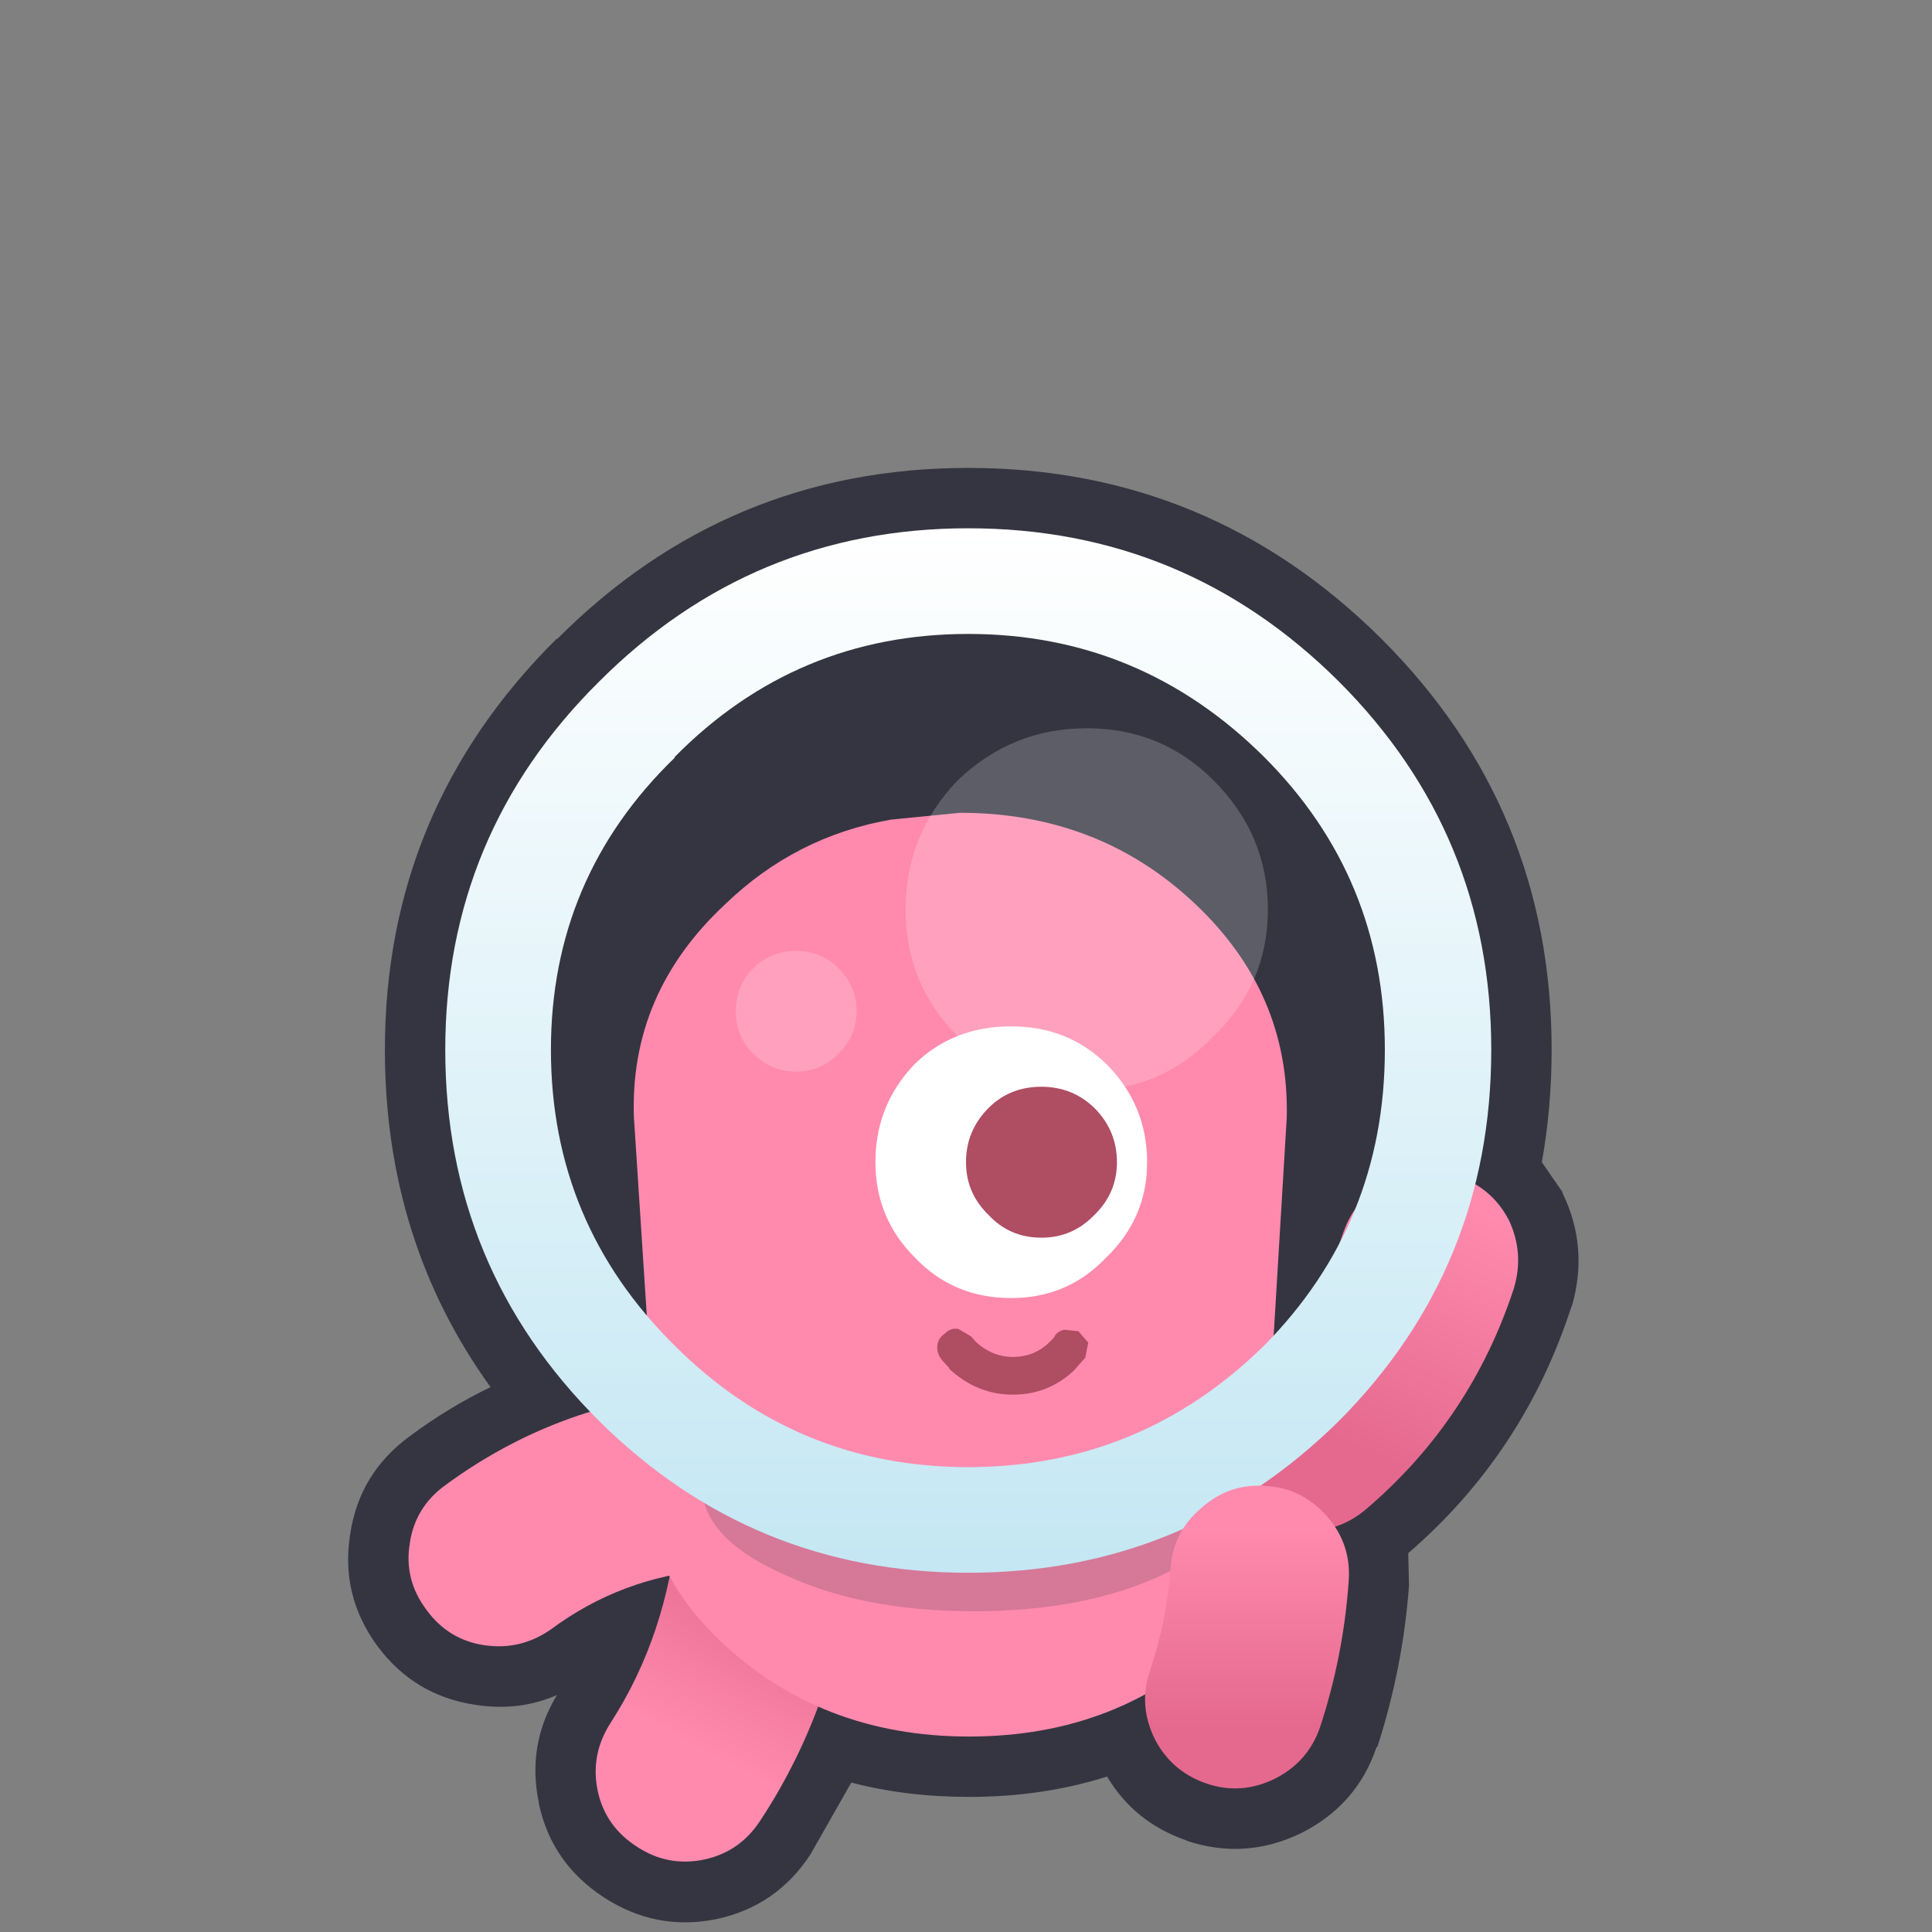 <svg width="128" height="128" xmlns="http://www.w3.org/2000/svg" xmlns:xlink="http://www.w3.org/1999/xlink">
  <rect width="100%" height="100%" fill="#808080" stroke="none"/>
  <defs>
    <linearGradient gradientUnits="userSpaceOnUse" x1="-819.2" x2="819.2" spreadMethod="pad" gradientTransform="matrix(0.004 -0.007 0.015 0.008 48.1 109.4)" id="gradient0">
      <stop offset="0" stop-color="#FF8AAE"/>
      <stop offset="1" stop-color="#E5698F"/>
    </linearGradient>
    <linearGradient gradientUnits="userSpaceOnUse" x1="-819.2" x2="819.2" spreadMethod="pad" gradientTransform="matrix(-0.004 0.01 0.011 0.005 94.95 88.5)" id="gradient1">
      <stop offset="0" stop-color="#FF8AAE"/>
      <stop offset="1" stop-color="#E5698F"/>
    </linearGradient>
    <linearGradient gradientUnits="userSpaceOnUse" x1="-819.2" x2="819.2" spreadMethod="pad" gradientTransform="matrix(0 0.042 -0.042 0 64.15 69.6)" id="gradient2">
      <stop offset="0" stop-color="#FFFFFF"/>
      <stop offset="1" stop-color="#C4E7F3"/>
    </linearGradient>
    <linearGradient gradientUnits="userSpaceOnUse" x1="-819.2" x2="819.2" spreadMethod="pad" gradientTransform="matrix(0 0.008 -0.012 0 84.35 107.8)" id="gradient3">
      <stop offset="0" stop-color="#FF8AAE"/>
      <stop offset="1" stop-color="#E5698F"/>
    </linearGradient>
  </defs>
  <g>
    <path stroke="none" fill="#353541" d="M64.15 31 Q80.15 31 91.55 42.35 102.8 53.6 102.8 69.55 102.8 73.4 102.15 77 L103.5 78.95 103.55 79.1 Q105.25 82.65 104.15 86.5 L104.1 86.6 Q100.95 96.3 93.3 102.9 L93.35 105.05 Q92.95 110.5 91.25 115.75 L91.2 115.75 Q89.9 119.6 86.2 121.45 82.5 123.25 78.6 121.95 L78.65 121.95 Q75.15 120.75 73.35 117.7 69.1 119.05 64.2 119.05 60.05 119.05 56.4 118.1 L53.7 122.85 Q51.45 126.3 47.45 127.15 43.45 127.95 40 125.7 36.55 123.45 35.7 119.5 L35.7 119.45 Q34.9 115.6 36.9 112.3 34.4 113.4 31.5 112.95 27.45 112.35 25 109.05 22.55 105.7 23.2 101.65 23.8 97.6 27.15 95.15 29.7 93.25 32.5 91.9 25.5 82.2 25.5 69.55 25.5 53.6 36.9 42.3 L36.9 42.35 Q48.2 31 64.15 31 M42.6 87 L39.7 88.15 40.1 89.05 42.6 87"/>
    <path stroke="none" fill="url(#gradient0)" d="M50.35 120.65 Q49 122.7 46.65 123.2 44.25 123.7 42.2 122.35 40.1 121 39.6 118.65 39.1 116.25 40.45 114.15 44.2 108.35 44.9 100.85 45.15 98.4 47.05 96.85 48.9 95.3 51.35 95.5 53.8 95.75 55.35 97.65 56.9 99.5 56.7 101.95 55.7 112.55 50.35 120.65"/>
    <path stroke="none" fill="#FF8AAE" d="M36.5 107.95 Q34.5 109.35 32.1 109 29.7 108.65 28.25 106.65 26.75 104.65 27.15 102.25 27.5 99.85 29.5 98.4 36.85 93 45.95 92.2 48.35 92 50.25 93.6 52.15 95.15 52.35 97.6 52.55 100.05 51 101.9 49.4 103.8 47 104 41.15 104.5 36.5 107.95"/>
    <path stroke="none" fill="#353541" d="M91.75 69.55 Q91.75 81.05 83.75 89.15 75.55 97.2 64.15 97.2 52.75 97.2 44.7 89.15 36.5 81.05 36.5 69.55 36.5 58.15 44.7 50.2 L44.7 50.15 Q52.75 42 64.15 42 75.55 42 83.75 50.15 91.75 58.15 91.75 69.55"/>
    <path stroke="none" fill="#FF8AAE" d="M47.6 108.6 Q41.15 102.4 43.3 94.05 L42 74.05 Q41.7 65.85 48 59.95 52.7 55.4 59.05 54.3 L63.6 53.85 Q72.85 53.85 79.25 59.95 85.45 65.85 85.25 74.05 L84.05 94.05 Q87.3 102.4 80.8 108.6 74.15 115.05 64.2 115.05 54.3 115.05 47.6 108.6"/>
    <path stroke="none" fill="#AF4D62" d="M71.15 90.8 Q69.45 92.4 67.1 92.4 64.75 92.4 62.9 90.7 L62.9 90.65 62.4 90.1 Q62.05 89.65 62.1 89.15 62.15 88.65 62.6 88.35 63 87.95 63.5 88.05 L64.35 88.55 64.65 88.9 Q65.75 89.9 67.1 89.9 68.55 89.9 69.55 88.9 L69.65 88.8 69.8 88.65 Q70.05 88.15 70.55 88.1 L71.45 88.2 72.1 88.95 71.9 89.95 71.15 90.8"/>
    <path stroke="none" fill="#FFFFFF" d="M76 77 Q76 80.7 73.3 83.3 70.75 86 67 86 63.15 86 60.6 83.3 58 80.7 58 77 58 73.2 60.6 70.5 63.15 68 67 68 70.75 68 73.3 70.5 76 73.2 76 77"/>
    <path stroke="none" fill="#AF4D62" d="M74 77 Q74 79.05 72.5 80.5 71.05 82 69 82 66.9 82 65.5 80.5 64 79.05 64 77 64 74.9 65.5 73.4 66.9 72 69 72 71.05 72 72.5 73.4 74 74.9 74 77"/>
    <path stroke="none" fill="url(#gradient1)" d="M100.3 85.35 Q97.45 94.05 90.55 99.95 88.7 101.55 86.3 101.4 83.85 101.25 82.2 99.35 80.6 97.55 80.75 95.05 80.95 92.65 82.8 91 87.15 87.25 89 81.65 89.8 79.35 92 78.2 94.15 77.1 96.5 77.9 98.8 78.65 99.95 80.8 101 83 100.3 85.35"/>
    <path stroke="none" fill="#353541" fill-opacity="0.2" d="M82.5 98.4 Q82.5 101.85 77.2 104.25 72 106.75 64.5 106.75 57.05 106.75 51.8 104.25 46.5 101.85 46.5 98.4 L46.7 97.2 82.35 97.2 82.5 98.4"/>
    <path stroke="none" fill="url(#gradient2)" d="M88.7 45.15 Q98.8 55.25 98.8 69.55 98.8 84 88.7 94.15 78.5 104.2 64.15 104.2 49.85 104.2 39.7 94.15 29.5 84 29.5 69.55 29.5 55.25 39.7 45.15 49.85 35 64.15 35 78.5 35 88.7 45.15 M91.75 69.55 Q91.75 58.15 83.75 50.15 75.55 42 64.15 42 52.75 42 44.7 50.15 L44.7 50.2 Q36.5 58.15 36.5 69.55 36.5 81.05 44.7 89.15 52.75 97.2 64.15 97.2 75.55 97.2 83.75 89.15 91.75 81.05 91.75 69.55"/>
    <path stroke="none" fill="url(#gradient3)" d="M87.45 114.45 Q86.65 116.75 84.45 117.85 82.2 118.95 79.9 118.15 77.6 117.35 76.5 115.2 75.4 112.95 76.2 110.65 77.3 107.35 77.55 103.95 77.7 101.5 79.6 99.9 81.45 98.25 83.9 98.45 86.3 98.6 87.95 100.5 89.55 102.35 89.35 104.8 89 109.75 87.45 114.45"/>
    <path stroke="none" fill="#FFA1BE" d="M56.75 67 Q56.75 68.65 55.55 69.8 54.4 71 52.75 71 51.1 71 49.9 69.8 48.75 68.65 48.75 67 48.75 65.35 49.9 64.15 51.1 63 52.75 63 54.4 63 55.55 64.15 56.75 65.35 56.75 67"/>
    <path stroke="none" fill="#FFFFFF" fill-opacity="0.2" d="M84 60.25 Q84 65.2 80.4 68.65 76.95 72.25 72 72.25 67.05 72.25 63.45 68.65 60 65.2 60 60.25 60 55.3 63.45 51.7 67.05 48.25 72 48.25 76.95 48.25 80.4 51.7 84 55.3 84 60.25"/>
  </g>
</svg>